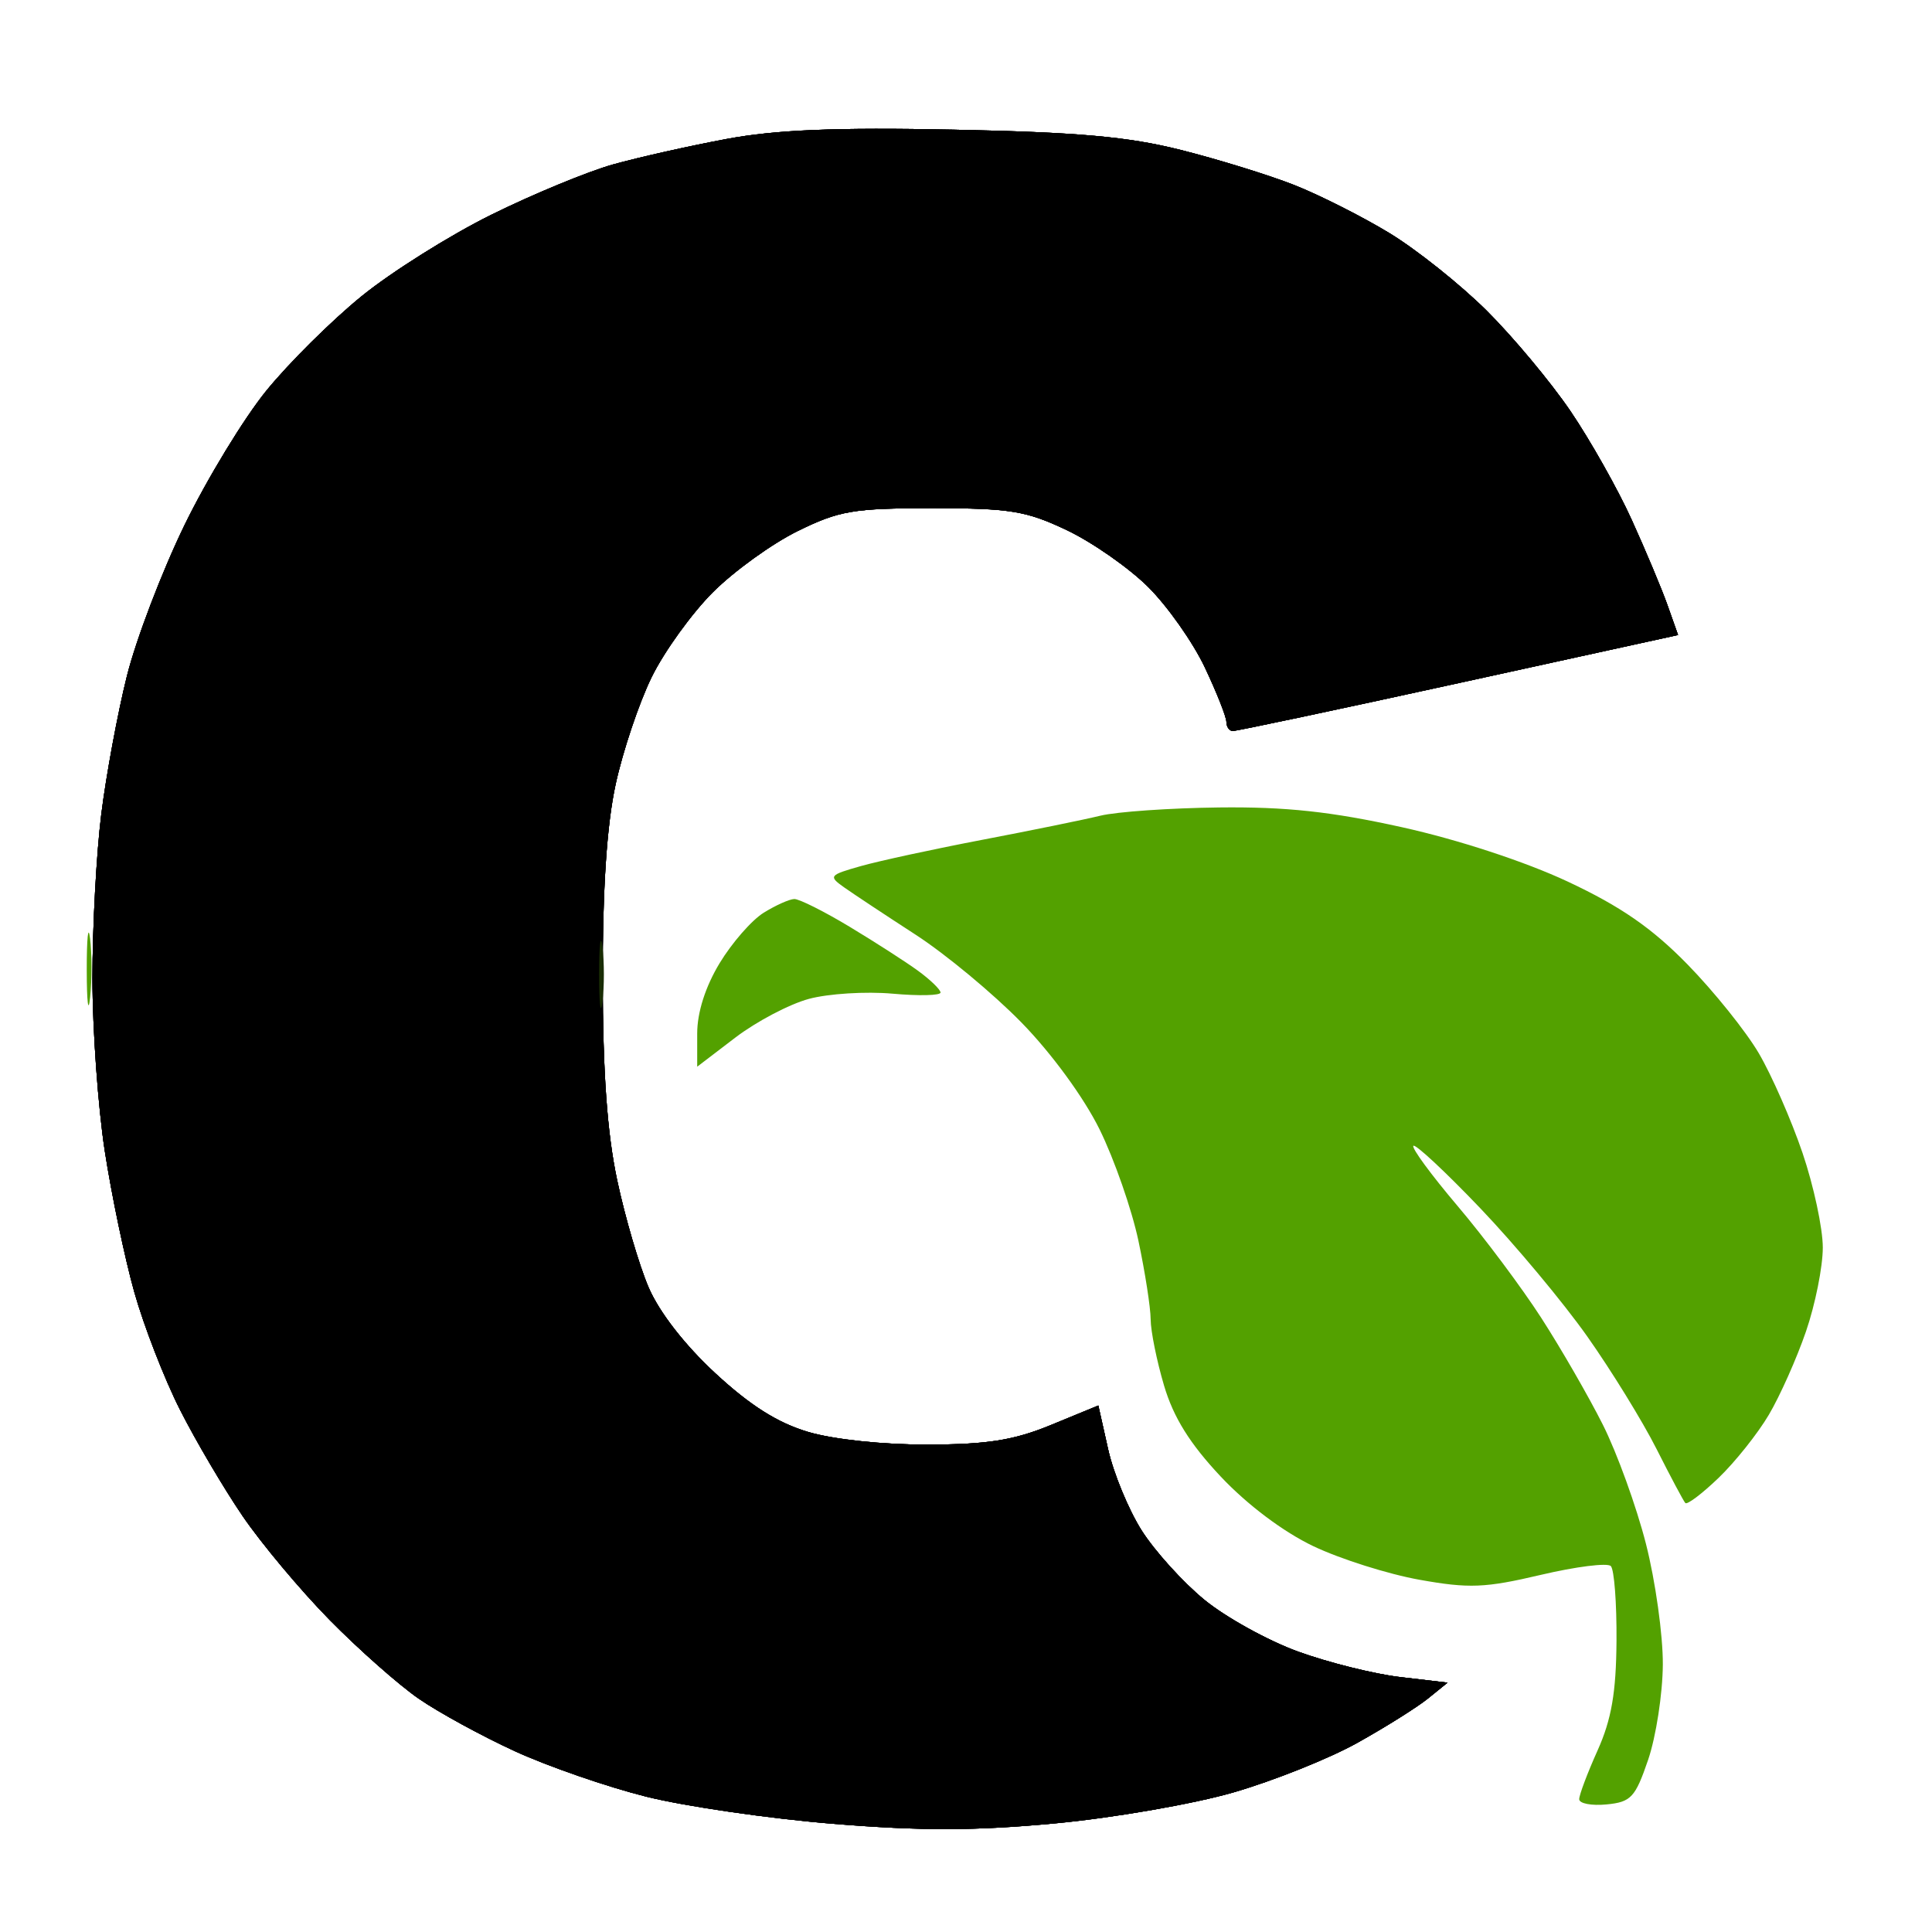 <svg xmlns="http://www.w3.org/2000/svg" width="32" height="32" viewBox="0 0 230 230" version="1.1"><path d="M 86.500 16.545 C 82.100 17.365, 76.025 18.728, 73 19.573 C 69.975 20.419, 63.450 23.114, 58.500 25.561 C 53.550 28.009, 46.582 32.386, 43.016 35.290 C 39.450 38.193, 34.353 43.253, 31.690 46.534 C 29.026 49.815, 24.654 57, 21.974 62.500 C 19.295 68, 16.203 76.100, 15.104 80.500 C 14.005 84.900, 12.632 92.313, 12.053 96.974 C 11.474 101.634, 11.003 110.409, 11.006 116.474 C 11.009 122.538, 11.669 131.775, 12.471 137 C 13.274 142.225, 14.857 149.794, 15.989 153.821 C 17.120 157.848, 19.567 164.148, 21.426 167.821 C 23.285 171.494, 26.640 177.190, 28.883 180.479 C 31.125 183.767, 35.781 189.327, 39.230 192.835 C 42.678 196.342, 47.446 200.559, 49.825 202.206 C 52.204 203.853, 57.379 206.680, 61.325 208.488 C 65.271 210.297, 72.293 212.726, 76.928 213.885 C 81.563 215.045, 91.587 216.501, 99.203 217.121 C 109.660 217.973, 116.125 217.960, 125.608 217.068 C 132.526 216.418, 142.057 214.762, 146.832 213.382 C 151.600 212.004, 158.239 209.348, 161.587 207.480 C 164.935 205.612, 168.722 203.236, 170.002 202.199 L 172.330 200.314 166.697 199.652 C 163.598 199.288, 158.128 197.924, 154.540 196.622 C 150.952 195.320, 145.927 192.542, 143.374 190.450 C 140.821 188.358, 137.461 184.643, 135.909 182.195 C 134.356 179.747, 132.561 175.400, 131.920 172.534 L 130.754 167.323 125.127 169.638 C 120.688 171.464, 117.585 171.958, 110.432 171.976 C 105.128 171.990, 99.221 171.364, 96.204 170.468 C 92.570 169.389, 89.302 167.322, 85.150 163.478 C 81.507 160.105, 78.476 156.203, 77.214 153.260 C 76.091 150.642, 74.407 144.900, 73.472 140.500 C 72.282 134.901, 71.766 127.698, 71.754 116.500 C 71.742 105.668, 72.241 98.185, 73.297 93.332 C 74.156 89.389, 76.079 83.671, 77.570 80.625 C 79.062 77.578, 82.341 73.027, 84.858 70.511 C 87.374 67.994, 91.923 64.712, 94.967 63.218 C 99.920 60.785, 101.600 60.500, 111 60.500 C 120.248 60.500, 122.156 60.811, 127 63.111 C 130.025 64.547, 134.382 67.589, 136.682 69.872 C 138.983 72.154, 142.020 76.464, 143.432 79.449 C 144.845 82.434, 146 85.354, 146 85.938 C 146 86.522, 146.338 87.011, 146.750 87.024 C 147.162 87.038, 159.261 84.472, 173.635 81.323 L 199.769 75.597 198.513 72.048 C 197.822 70.097, 195.900 65.513, 194.242 61.863 C 192.584 58.212, 189.307 52.398, 186.960 48.942 C 184.613 45.486, 180.125 40.106, 176.986 36.986 C 173.847 33.866, 168.628 29.705, 165.389 27.739 C 162.150 25.773, 157.051 23.200, 154.059 22.021 C 151.066 20.843, 144.991 18.965, 140.559 17.849 C 134.279 16.268, 128.306 15.736, 113.500 15.437 C 99.508 15.155, 92.391 15.447, 86.500 16.545" stroke="none" fill="#000000" fill-rule="evenodd"/><path d="M 86.500 16.545 C 82.100 17.365, 76.025 18.728, 73 19.573 C 69.975 20.419, 63.450 23.114, 58.500 25.561 C 53.550 28.009, 46.582 32.386, 43.016 35.290 C 39.450 38.193, 34.353 43.253, 31.690 46.534 C 29.026 49.815, 24.654 57, 21.974 62.500 C 19.295 68, 16.203 76.100, 15.104 80.500 C 14.005 84.900, 12.632 92.313, 12.053 96.974 C 11.474 101.634, 11.003 110.409, 11.006 116.474 C 11.009 122.538, 11.669 131.775, 12.471 137 C 13.274 142.225, 14.857 149.794, 15.989 153.821 C 17.120 157.848, 19.567 164.148, 21.426 167.821 C 23.285 171.494, 26.640 177.190, 28.883 180.479 C 31.125 183.767, 35.781 189.327, 39.230 192.835 C 42.678 196.342, 47.446 200.559, 49.825 202.206 C 52.204 203.853, 57.379 206.680, 61.325 208.488 C 65.271 210.297, 72.293 212.726, 76.928 213.885 C 81.563 215.045, 91.587 216.501, 99.203 217.121 C 109.660 217.973, 116.125 217.960, 125.608 217.068 C 132.526 216.418, 142.057 214.762, 146.832 213.382 C 151.600 212.004, 158.239 209.348, 161.587 207.480 C 164.935 205.612, 168.722 203.236, 170.002 202.199 L 172.330 200.314 166.697 199.652 C 163.598 199.288, 158.128 197.924, 154.540 196.622 C 150.952 195.320, 145.927 192.542, 143.374 190.450 C 140.821 188.358, 137.461 184.643, 135.909 182.195 C 134.356 179.747, 132.561 175.400, 131.920 172.534 L 130.754 167.323 125.127 169.638 C 120.688 171.464, 117.585 171.958, 110.432 171.976 C 105.128 171.990, 99.221 171.364, 96.204 170.468 C 92.570 169.389, 89.302 167.322, 85.150 163.478 C 81.507 160.105, 78.476 156.203, 77.214 153.260 C 76.091 150.642, 74.407 144.900, 73.472 140.500 C 72.282 134.901, 71.766 127.698, 71.754 116.500 C 71.742 105.668, 72.241 98.185, 73.297 93.332 C 74.156 89.389, 76.079 83.671, 77.570 80.625 C 79.062 77.578, 82.341 73.027, 84.858 70.511 C 87.374 67.994, 91.923 64.712, 94.967 63.218 C 99.920 60.785, 101.600 60.500, 111 60.500 C 120.248 60.500, 122.156 60.811, 127 63.111 C 130.025 64.547, 134.382 67.589, 136.682 69.872 C 138.983 72.154, 142.020 76.464, 143.432 79.449 C 144.845 82.434, 146 85.354, 146 85.938 C 146 86.522, 146.338 87.011, 146.750 87.024 C 147.162 87.038, 159.261 84.472, 173.635 81.323 L 199.769 75.597 198.513 72.048 C 197.822 70.097, 195.900 65.513, 194.242 61.863 C 192.584 58.212, 189.307 52.398, 186.960 48.942 C 184.613 45.486, 180.125 40.106, 176.986 36.986 C 173.847 33.866, 168.628 29.705, 165.389 27.739 C 162.150 25.773, 157.051 23.200, 154.059 22.021 C 151.066 20.843, 144.991 18.965, 140.559 17.849 C 134.279 16.268, 128.306 15.736, 113.500 15.437 C 99.508 15.155, 92.391 15.447, 86.500 16.545" stroke="none" fill="#000000" fill-rule="evenodd"/><path d="M 86.500 16.545 C 82.100 17.365, 76.025 18.728, 73 19.573 C 69.975 20.419, 63.450 23.114, 58.500 25.561 C 53.550 28.009, 46.582 32.386, 43.016 35.290 C 39.450 38.193, 34.353 43.253, 31.690 46.534 C 29.026 49.815, 24.654 57, 21.974 62.500 C 19.295 68, 16.203 76.100, 15.104 80.500 C 14.005 84.900, 12.632 92.313, 12.053 96.974 C 11.474 101.634, 11.003 110.409, 11.006 116.474 C 11.009 122.538, 11.669 131.775, 12.471 137 C 13.274 142.225, 14.857 149.794, 15.989 153.821 C 17.120 157.848, 19.567 164.148, 21.426 167.821 C 23.285 171.494, 26.640 177.190, 28.883 180.479 C 31.125 183.767, 35.781 189.327, 39.230 192.835 C 42.678 196.342, 47.446 200.559, 49.825 202.206 C 52.204 203.853, 57.379 206.680, 61.325 208.488 C 65.271 210.297, 72.293 212.726, 76.928 213.885 C 81.563 215.045, 91.587 216.501, 99.203 217.121 C 109.660 217.973, 116.125 217.960, 125.608 217.068 C 132.526 216.418, 142.057 214.762, 146.832 213.382 C 151.600 212.004, 158.239 209.348, 161.587 207.480 C 164.935 205.612, 168.722 203.236, 170.002 202.199 L 172.330 200.314 166.697 199.652 C 163.598 199.288, 158.128 197.924, 154.540 196.622 C 150.952 195.320, 145.927 192.542, 143.374 190.450 C 140.821 188.358, 137.461 184.643, 135.909 182.195 C 134.356 179.747, 132.561 175.400, 131.920 172.534 L 130.754 167.323 125.127 169.638 C 120.688 171.464, 117.585 171.958, 110.432 171.976 C 105.128 171.990, 99.221 171.364, 96.204 170.468 C 92.570 169.389, 89.302 167.322, 85.150 163.478 C 81.507 160.105, 78.476 156.203, 77.214 153.260 C 76.091 150.642, 74.407 144.900, 73.472 140.500 C 72.282 134.901, 71.766 127.698, 71.754 116.500 C 71.742 105.668, 72.241 98.185, 73.297 93.332 C 74.156 89.389, 76.079 83.671, 77.570 80.625 C 79.062 77.578, 82.341 73.027, 84.858 70.511 C 87.374 67.994, 91.923 64.712, 94.967 63.218 C 99.920 60.785, 101.600 60.500, 111 60.500 C 120.248 60.500, 122.156 60.811, 127 63.111 C 130.025 64.547, 134.382 67.589, 136.682 69.872 C 138.983 72.154, 142.020 76.464, 143.432 79.449 C 144.845 82.434, 146 85.354, 146 85.938 C 146 86.522, 146.338 87.011, 146.750 87.024 C 147.162 87.038, 159.261 84.472, 173.635 81.323 L 199.769 75.597 198.513 72.048 C 197.822 70.097, 195.900 65.513, 194.242 61.863 C 192.584 58.212, 189.307 52.398, 186.960 48.942 C 184.613 45.486, 180.125 40.106, 176.986 36.986 C 173.847 33.866, 168.628 29.705, 165.389 27.739 C 162.150 25.773, 157.051 23.200, 154.059 22.021 C 151.066 20.843, 144.991 18.965, 140.559 17.849 C 134.279 16.268, 128.306 15.736, 113.500 15.437 C 99.508 15.155, 92.391 15.447, 86.500 16.545" stroke="none" fill="#000000" fill-rule="evenodd"/><path d="M 86.500 16.545 C 82.100 17.365, 76.025 18.728, 73 19.573 C 69.975 20.419, 63.450 23.114, 58.500 25.561 C 53.550 28.009, 46.582 32.386, 43.016 35.290 C 39.450 38.193, 34.353 43.253, 31.690 46.534 C 29.026 49.815, 24.654 57, 21.974 62.500 C 19.295 68, 16.203 76.100, 15.104 80.500 C 14.005 84.900, 12.632 92.313, 12.053 96.974 C 11.474 101.634, 11.003 110.409, 11.006 116.474 C 11.009 122.538, 11.669 131.775, 12.471 137 C 13.274 142.225, 14.857 149.794, 15.989 153.821 C 17.120 157.848, 19.567 164.148, 21.426 167.821 C 23.285 171.494, 26.640 177.190, 28.883 180.479 C 31.125 183.767, 35.781 189.327, 39.230 192.835 C 42.678 196.342, 47.446 200.559, 49.825 202.206 C 52.204 203.853, 57.379 206.680, 61.325 208.488 C 65.271 210.297, 72.293 212.726, 76.928 213.885 C 81.563 215.045, 91.587 216.501, 99.203 217.121 C 109.660 217.973, 116.125 217.960, 125.608 217.068 C 132.526 216.418, 142.057 214.762, 146.832 213.382 C 151.600 212.004, 158.239 209.348, 161.587 207.480 C 164.935 205.612, 168.722 203.236, 170.002 202.199 L 172.330 200.314 166.697 199.652 C 163.598 199.288, 158.128 197.924, 154.540 196.622 C 150.952 195.320, 145.927 192.542, 143.374 190.450 C 140.821 188.358, 137.461 184.643, 135.909 182.195 C 134.356 179.747, 132.561 175.400, 131.920 172.534 L 130.754 167.323 125.127 169.638 C 120.688 171.464, 117.585 171.958, 110.432 171.976 C 105.128 171.990, 99.221 171.364, 96.204 170.468 C 92.570 169.389, 89.302 167.322, 85.150 163.478 C 81.507 160.105, 78.476 156.203, 77.214 153.260 C 76.091 150.642, 74.407 144.900, 73.472 140.500 C 72.282 134.901, 71.766 127.698, 71.754 116.500 C 71.742 105.668, 72.241 98.185, 73.297 93.332 C 74.156 89.389, 76.079 83.671, 77.570 80.625 C 79.062 77.578, 82.341 73.027, 84.858 70.511 C 87.374 67.994, 91.923 64.712, 94.967 63.218 C 99.920 60.785, 101.600 60.500, 111 60.500 C 120.248 60.500, 122.156 60.811, 127 63.111 C 130.025 64.547, 134.382 67.589, 136.682 69.872 C 138.983 72.154, 142.020 76.464, 143.432 79.449 C 144.845 82.434, 146 85.354, 146 85.938 C 146 86.522, 146.338 87.011, 146.750 87.024 C 147.162 87.038, 159.261 84.472, 173.635 81.323 L 199.769 75.597 198.513 72.048 C 197.822 70.097, 195.900 65.513, 194.242 61.863 C 192.584 58.212, 189.307 52.398, 186.960 48.942 C 184.613 45.486, 180.125 40.106, 176.986 36.986 C 173.847 33.866, 168.628 29.705, 165.389 27.739 C 162.150 25.773, 157.051 23.200, 154.059 22.021 C 151.066 20.843, 144.991 18.965, 140.559 17.849 C 134.279 16.268, 128.306 15.736, 113.500 15.437 C 99.508 15.155, 92.391 15.447, 86.500 16.545" stroke="none" fill="#000000" fill-rule="evenodd"/><path d="M 131 97.106 C 129.075 97.576, 122.775 98.862, 117 99.965 C 111.225 101.068, 104.700 102.480, 102.500 103.101 C 98.698 104.176, 98.599 104.302, 100.500 105.645 C 101.600 106.423, 105.425 108.955, 109 111.272 C 112.575 113.589, 118.249 118.297, 121.609 121.735 C 125.184 125.393, 129.040 130.670, 130.904 134.456 C 132.656 138.015, 134.736 143.980, 135.527 147.713 C 136.318 151.446, 136.973 155.656, 136.983 157.068 C 136.992 158.481, 137.712 162.035, 138.582 164.965 C 139.708 168.756, 141.656 171.880, 145.332 175.789 C 148.478 179.135, 152.788 182.374, 156.349 184.069 C 159.566 185.601, 165.257 187.400, 168.995 188.068 C 174.889 189.122, 176.802 189.045, 183.409 187.489 C 187.600 186.502, 191.359 186.028, 191.764 186.436 C 192.169 186.844, 192.473 190.850, 192.441 195.339 C 192.397 201.493, 191.843 204.699, 190.191 208.377 C 188.986 211.060, 188 213.676, 188 214.190 C 188 214.705, 189.463 214.986, 191.250 214.813 C 194.167 214.532, 194.675 213.988, 196.206 209.500 C 197.145 206.750, 197.932 201.650, 197.956 198.167 C 197.980 194.683, 197.074 188.206, 195.942 183.774 C 194.810 179.341, 192.503 172.966, 190.814 169.607 C 189.126 166.248, 185.832 160.533, 183.494 156.907 C 181.156 153.281, 176.673 147.284, 173.531 143.580 C 170.390 139.877, 168.018 136.649, 168.260 136.406 C 168.503 136.164, 172.086 139.508, 176.223 143.838 C 180.360 148.169, 186.093 155.039, 188.963 159.106 C 191.833 163.173, 195.544 169.200, 197.209 172.500 C 198.874 175.800, 200.415 178.694, 200.633 178.932 C 200.852 179.169, 202.637 177.819, 204.600 175.932 C 206.564 174.044, 209.255 170.664, 210.580 168.420 C 211.906 166.176, 213.893 161.718, 214.995 158.514 C 216.098 155.309, 217 150.811, 217 148.519 C 217 146.226, 215.913 141.153, 214.584 137.246 C 213.255 133.339, 210.915 128.004, 209.384 125.392 C 207.853 122.780, 204.024 118.010, 200.875 114.792 C 196.649 110.472, 192.921 107.896, 186.634 104.950 C 181.575 102.579, 173.567 99.952, 166.908 98.480 C 158.480 96.616, 153.066 96.031, 145.099 96.126 C 139.269 96.196, 132.925 96.637, 131 97.106 M 90.912 108.660 C 89.489 109.543, 87.127 112.250, 85.662 114.674 C 83.972 117.473, 83 120.524, 83 123.034 L 83 126.987 87.540 123.521 C 90.038 121.615, 93.975 119.543, 96.290 118.916 C 98.606 118.290, 103.088 118.010, 106.250 118.294 C 109.412 118.578, 111.986 118.516, 111.969 118.155 C 111.951 117.795, 110.749 116.633, 109.296 115.573 C 107.843 114.513, 104.171 112.151, 101.136 110.323 C 98.101 108.495, 95.141 107.012, 94.559 107.027 C 93.976 107.041, 92.336 107.776, 90.912 108.660 M 10.328 115.500 C 10.333 119.350, 10.513 120.802, 10.730 118.728 C 10.946 116.653, 10.943 113.503, 10.722 111.728 C 10.501 109.952, 10.324 111.650, 10.328 115.500" stroke="none" fill="#53a100" fill-rule="evenodd"/><path d="M 71.320 116 C 71.320 119.575, 71.502 121.037, 71.723 119.250 C 71.945 117.463, 71.945 114.537, 71.723 112.750 C 71.502 110.963, 71.320 112.425, 71.320 116" stroke="none" fill="#192d04" fill-rule="evenodd"/></svg>